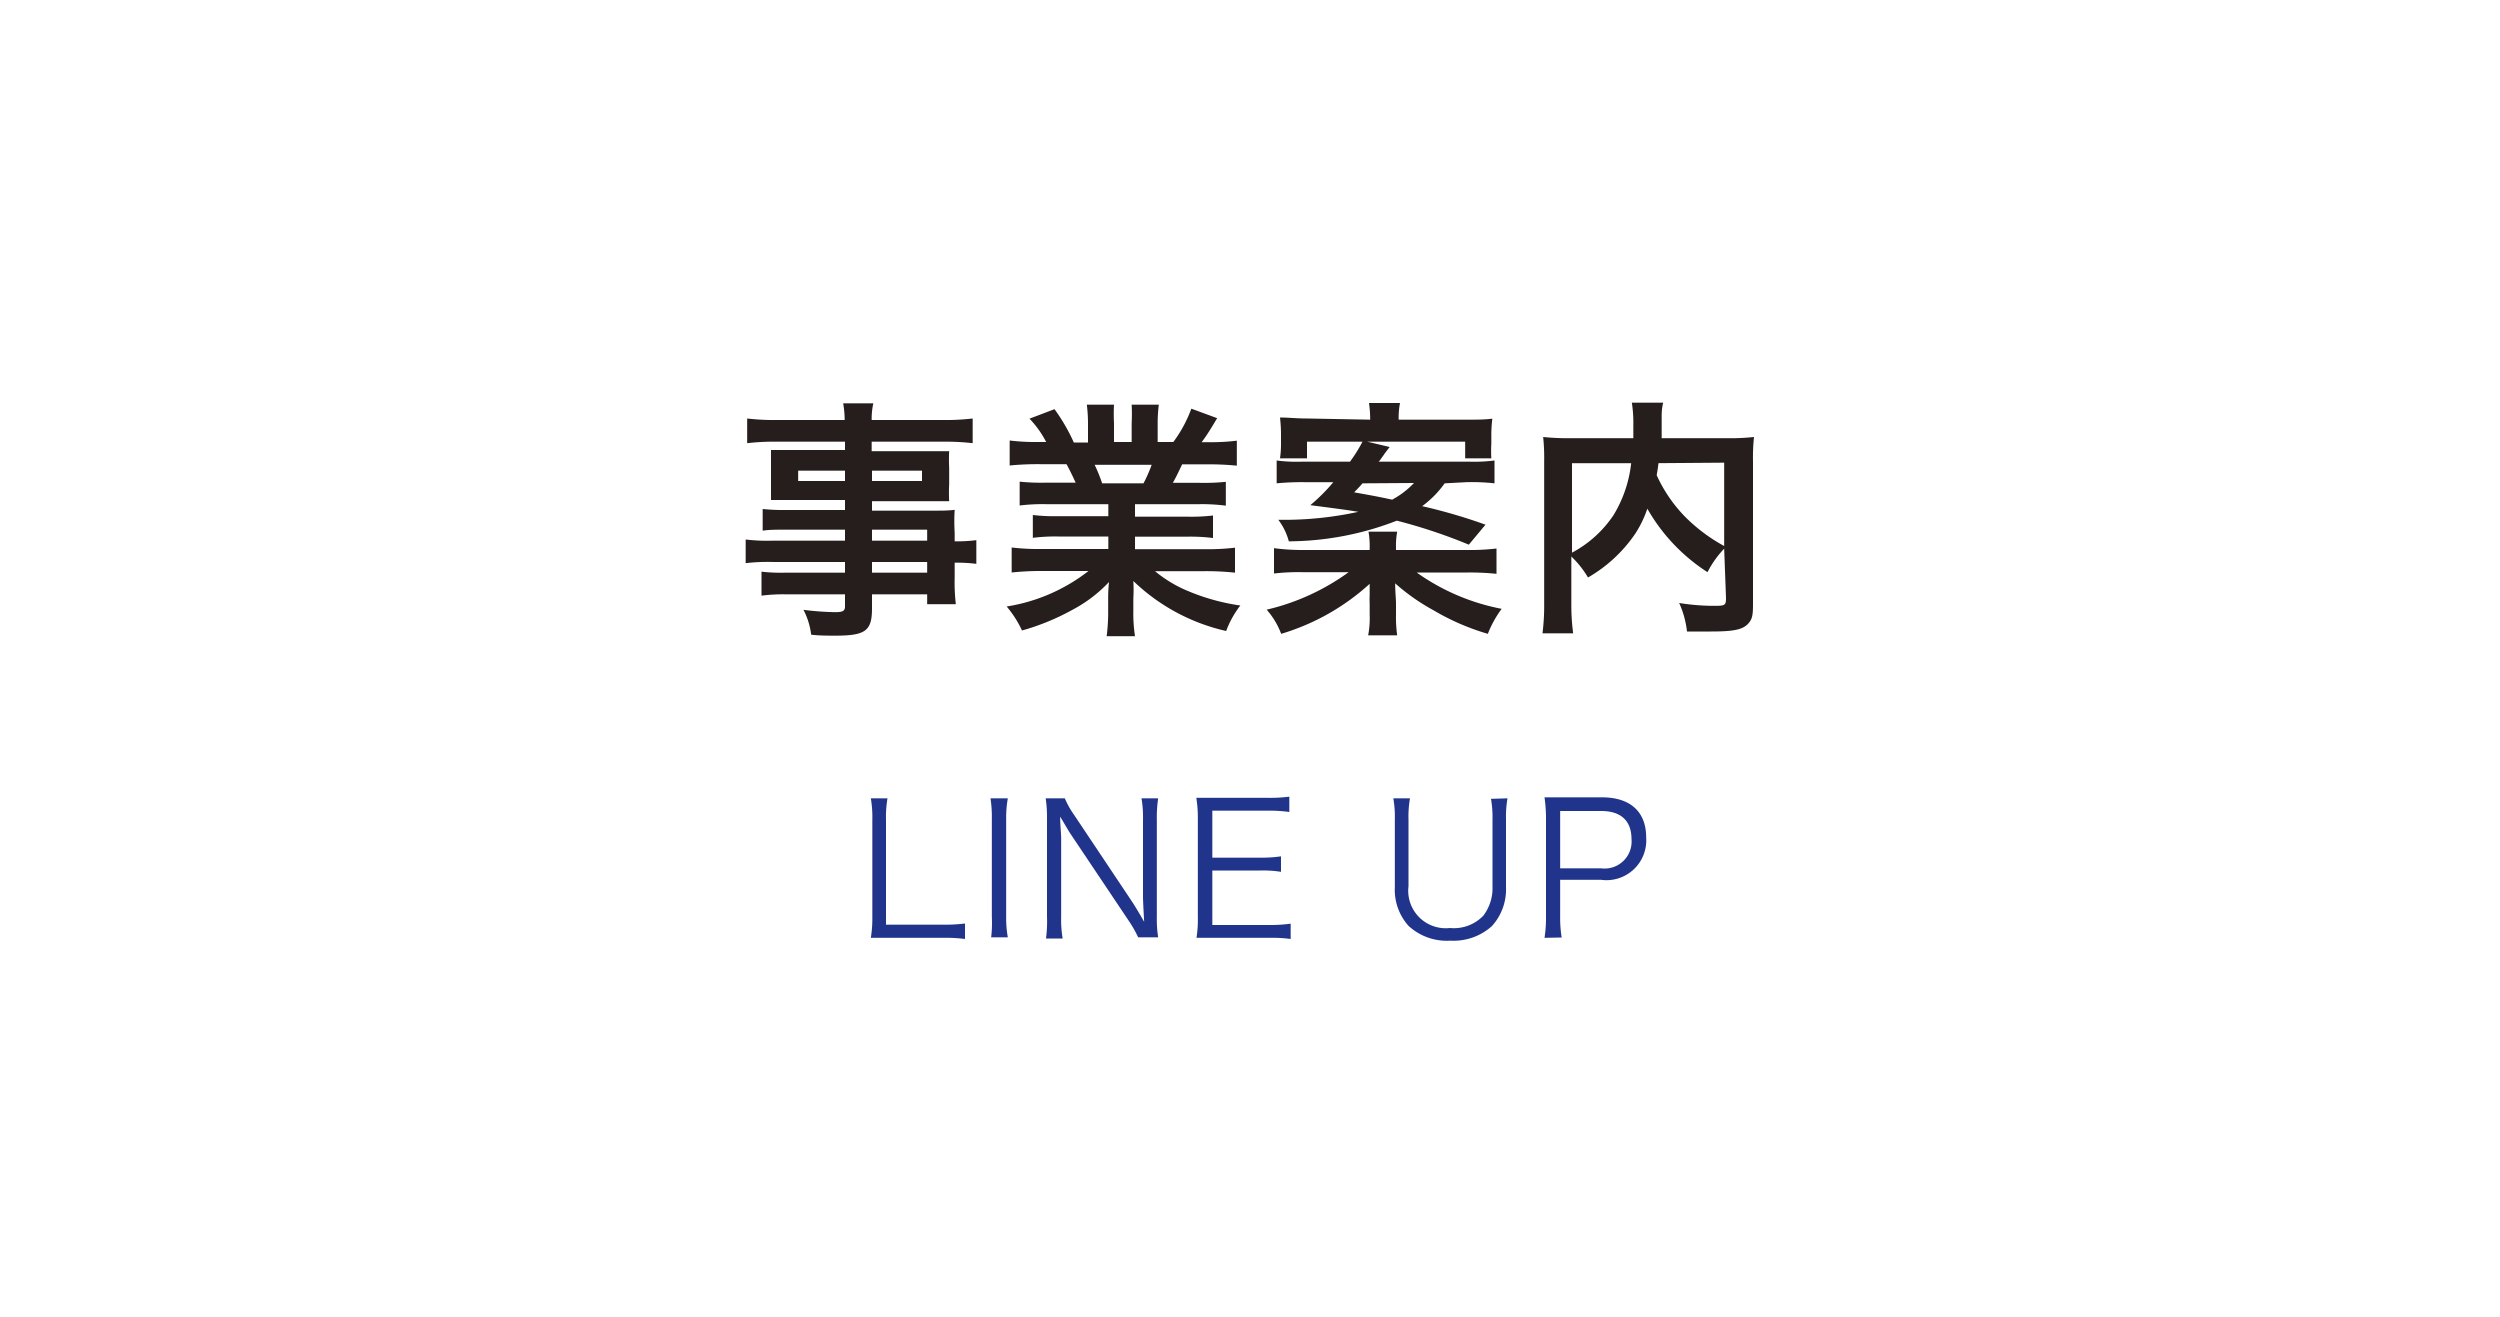 <svg xmlns="http://www.w3.org/2000/svg" viewBox="0 0 150 79">
  <defs>
    <style>
      .cls-1 {
        fill: none;
      }

      .cls-2 {
        fill: #251e1c;
      }

      .cls-3 {
        fill: #21348b;
      }
    </style>
  </defs>
  <g id="レイヤー_2" data-name="レイヤー 2">
    <g id="header">
      <line class="cls-1" y2="79"/>
      <line class="cls-1" x1="150" x2="150" y2="79"/>
      <g>
        <path class="cls-2" d="M50.7,31.78H47.14c-.54,0-1,0-1.38.06v-1.3a12.29,12.29,0,0,0,1.41.06H50.7V30H47.52c-.54,0-.92,0-1.26,0,0-.31,0-.63,0-1v-1c0-.42,0-.69,0-1,.39,0,.7,0,1.27,0H50.7V26.5H46.59a14.55,14.55,0,0,0-1.76.09V25.11a14.05,14.05,0,0,0,1.85.09h4a6,6,0,0,0-.09-1h1.81a4.28,4.28,0,0,0-.1,1h4.21a14.16,14.16,0,0,0,1.85-.09v1.48a14.55,14.55,0,0,0-1.76-.09h-4.3v.57h3.39c.57,0,.9,0,1.26,0a10,10,0,0,0,0,1v1a9.23,9.23,0,0,0,0,1c-.33,0-.72,0-1.2,0H52.32v.57h3.36c.88,0,1.18,0,1.6-.05a11.56,11.56,0,0,0,0,1.37v.52a9.35,9.35,0,0,0,1.3-.07v1.42a9.79,9.79,0,0,0-1.3-.07v.87a11.47,11.47,0,0,0,.07,1.62H55.63v-.59H52.32v.84c0,1.35-.38,1.64-2.21,1.64-.36,0-1,0-1.44-.06a4.43,4.43,0,0,0-.46-1.49,17.11,17.11,0,0,0,1.9.14c.47,0,.59-.08.59-.35v-.72H47.17a10.09,10.09,0,0,0-1.48.08V34.3a10,10,0,0,0,1.42.06H50.7v-.64H46.39a11,11,0,0,0-1.65.07V32.37a10.51,10.51,0,0,0,1.62.07H50.7Zm-2.81-3.54v.62H50.7v-.62Zm4.43.62h3v-.62h-3Zm3.31,3.58v-.66H52.32v.66Zm-3.31,1.92h3.31v-.64H52.32Z"/>
        <path class="cls-2" d="M62.73,30.25a11.16,11.16,0,0,0-1.55.08V28.9a12.57,12.57,0,0,0,1.55.06h1.81c-.22-.48-.39-.82-.55-1.11H62.37a17.19,17.19,0,0,0-1.79.08v-1.5a12.81,12.81,0,0,0,1.71.09h.48a5.94,5.94,0,0,0-1-1.4l1.5-.57a11.13,11.13,0,0,1,1.16,2h.85V25.45a9.29,9.29,0,0,0-.07-1.17h1.63a10.38,10.38,0,0,0,0,1.11v1.13h1.06V25.39a11,11,0,0,0,0-1.11h1.63a8.81,8.81,0,0,0-.07,1.17v1.07h.94a7.93,7.93,0,0,0,1.08-2l1.55.57c-.36.6-.6,1-.93,1.44h.42a12.08,12.08,0,0,0,1.69-.09v1.5a16.84,16.84,0,0,0-1.78-.08h-1.5c-.29.6-.35.74-.56,1.11H72a12.77,12.77,0,0,0,1.55-.06v1.43A11,11,0,0,0,72,30.25H68.1V31h3.13a11,11,0,0,0,1.55-.07v1.35a11,11,0,0,0-1.55-.08H68.1v.75h4.18a13.33,13.33,0,0,0,1.82-.09v1.5a16.27,16.27,0,0,0-1.8-.09h-3a7.73,7.73,0,0,0,2,1.2,12.64,12.64,0,0,0,3.12.86,5.78,5.78,0,0,0-.85,1.53,11.77,11.77,0,0,1-5.57-3,9.17,9.17,0,0,1,0,1.06v.74a9,9,0,0,0,.1,1.51H66.4a11.14,11.14,0,0,0,.09-1.53v-.72a9.19,9.19,0,0,1,.05-1,8.32,8.32,0,0,1-2.16,1.65,14.11,14.11,0,0,1-3.06,1.26,6.38,6.38,0,0,0-.92-1.44,10.7,10.7,0,0,0,4.91-2.13H62.52a16.52,16.52,0,0,0-1.82.09v-1.5a13.92,13.92,0,0,0,1.8.09h4v-.75h-3a10.67,10.67,0,0,0-1.53.08V30.9a10.73,10.73,0,0,0,1.53.07h3v-.72ZM68.61,29a8.77,8.77,0,0,0,.49-1.11H65.68A10,10,0,0,1,66.13,29Z"/>
        <path class="cls-2" d="M88.08,33a13.45,13.45,0,0,0,1.71-.09v1.52a15.41,15.41,0,0,0-1.71-.08H85a13,13,0,0,0,5.1,2.18,6.46,6.46,0,0,0-.83,1.5A14.18,14.18,0,0,1,86,36.61,12.17,12.17,0,0,1,83.71,35c0,.44.05,1,.05,1.19v.67a8.18,8.18,0,0,0,.07,1.26H82.09a5.6,5.6,0,0,0,.09-1.26v-.66a4.36,4.36,0,0,1,0-.48v-.37c0-.09,0-.15,0-.32a13.68,13.68,0,0,1-5.31,3A4.65,4.65,0,0,0,76,36.58a13.63,13.63,0,0,0,4.92-2.25H78.13a13,13,0,0,0-1.69.08V32.89A12.93,12.93,0,0,0,78.1,33h4.08v-.1a5.14,5.14,0,0,0-.07-1h1.72a5,5,0,0,0-.07,1V33Zm-1.4-4a6.06,6.06,0,0,1-1.35,1.37,33,33,0,0,1,3.8,1.11l-1,1.2a32,32,0,0,0-4.32-1.44,18.07,18.07,0,0,1-6.48,1.24,3.7,3.7,0,0,0-.63-1.29h.47a21,21,0,0,0,4.33-.48c-.54-.09-.81-.13-2.88-.4A11,11,0,0,0,80,28.93H78.25A15.7,15.7,0,0,0,76.6,29V27.63a9.2,9.2,0,0,0,1.52.07H81a8.78,8.78,0,0,0,.78-1.26l1.6.38-.3.39a3.16,3.16,0,0,1-.19.27,1.19,1.19,0,0,1-.17.22h5.42a9.71,9.71,0,0,0,1.53-.07V29A12.48,12.48,0,0,0,88,28.93Zm-4.47-3.82a6.83,6.83,0,0,0-.07-1H84a4.62,4.62,0,0,0-.08,1h4c.74,0,1.13,0,1.62-.06a8,8,0,0,0-.06,1.06v.44a7.1,7.1,0,0,0,0,.88H87.91v-1H78.42v1H76.8a5.73,5.73,0,0,0,.06-.84V26.1a8.74,8.74,0,0,0-.06-1.05c.52,0,1,.06,1.65.06Zm-.46,3.82c-.17.2-.26.29-.5.54,1.11.2,1.35.24,2.28.44a5.21,5.21,0,0,0,1.31-1Z"/>
        <path class="cls-2" d="M103.45,32.92a6,6,0,0,0-1,1.41,11,11,0,0,1-3.61-3.81A6.6,6.6,0,0,1,98.13,32a8.64,8.64,0,0,1-2.85,2.65,5.85,5.85,0,0,0-1-1.26v2.91A12.72,12.72,0,0,0,94.39,38H92.55a13.52,13.52,0,0,0,.1-1.82V27.67a12,12,0,0,0-.06-1.45,14.39,14.39,0,0,0,1.74.07H98c0-.34,0-.55,0-.81a7.78,7.78,0,0,0-.09-1.32h1.88a3.28,3.28,0,0,0-.09.75c0,.21,0,.21,0,.83,0,.31,0,.31,0,.55h3.83a13.21,13.21,0,0,0,1.71-.07,11.65,11.65,0,0,0-.06,1.45v8.6c0,.63-.05.85-.23,1.08-.33.42-.87.54-2.28.54-.4,0-.85,0-1.45,0a5.63,5.63,0,0,0-.47-1.71,13.42,13.42,0,0,0,2,.17c.74,0,.81,0,.81-.48Zm-9.13.24a6.9,6.9,0,0,0,2.49-2.25,7.55,7.55,0,0,0,1.06-3.12H94.32Zm5.19-5.37c-.05.38-.06.45-.11.72A8.72,8.72,0,0,0,101.1,31a10.13,10.13,0,0,0,2.35,1.76v-5Z"/>
        <path class="cls-3" d="M53.45,56.27c-.5,0-.81,0-1.2,0A7.35,7.35,0,0,0,52.34,55V49.2a6.83,6.83,0,0,0-.09-1.3h1a6.76,6.76,0,0,0-.09,1.3v6.28h3.47a9.5,9.5,0,0,0,1.27-.07v.93a8.22,8.22,0,0,0-1.27-.07Z"/>
        <path class="cls-3" d="M60.47,47.9a6.62,6.62,0,0,0-.1,1.24V55a6.55,6.55,0,0,0,.1,1.24h-1A7.43,7.43,0,0,0,59.51,55V49.14a7.36,7.36,0,0,0-.08-1.24Z"/>
        <path class="cls-3" d="M63.89,47.9a5.3,5.3,0,0,0,.56,1l3.48,5.21c.12.18.45.72.72,1.2-.05-.88-.07-1.37-.07-1.47V49.17a6.68,6.68,0,0,0-.09-1.27h1a7.67,7.67,0,0,0-.08,1.27V55a7.06,7.06,0,0,0,.08,1.24h-1.2a7.14,7.14,0,0,0-.57-1L64.21,50c-.09-.13-.45-.76-.6-1,0,.51.06,1,.06,1.34V55a6.75,6.75,0,0,0,.09,1.31h-1A7.8,7.8,0,0,0,62.82,55V49.14a7.67,7.67,0,0,0-.08-1.24Z"/>
        <path class="cls-3" d="M77.44,56.34a7.81,7.81,0,0,0-1.23-.07H73c-.53,0-.84,0-1.21,0A7.21,7.21,0,0,0,71.87,55V49.13a7.63,7.63,0,0,0-.09-1.26c.38,0,.68,0,1.21,0h3.13a9.13,9.13,0,0,0,1.24-.07v.92a8.39,8.39,0,0,0-1.24-.08H72.74v2.82h2.89a7.94,7.94,0,0,0,1.23-.08v.93a6.87,6.87,0,0,0-1.23-.08H72.74V55.5h3.48a8.7,8.7,0,0,0,1.22-.08Z"/>
        <path class="cls-3" d="M90.45,47.9a6.4,6.4,0,0,0-.09,1.25v4.08a3.27,3.27,0,0,1-.85,2.34,3.44,3.44,0,0,1-2.49.87,3.38,3.38,0,0,1-2.51-.89,3.24,3.24,0,0,1-.82-2.32V49.17a6.56,6.56,0,0,0-.09-1.27h1a6.24,6.24,0,0,0-.09,1.27v4A2.25,2.25,0,0,0,87,55.68,2.44,2.44,0,0,0,89,54.94a2.72,2.72,0,0,0,.55-1.74v-4a6.62,6.62,0,0,0-.09-1.27Z"/>
        <path class="cls-3" d="M92.67,56.27A7.5,7.5,0,0,0,92.76,55v-5.9a8.9,8.9,0,0,0-.09-1.26c.39,0,.7,0,1.21,0h2.24c1.7,0,2.65.87,2.65,2.4a2.39,2.39,0,0,1-2.7,2.55H93.61V55a7.37,7.37,0,0,0,.09,1.25Zm3.4-4.17a1.62,1.62,0,0,0,1.82-1.75c0-1.1-.63-1.69-1.82-1.69H93.61V52.1Z"/>
      </g>
    </g>
  </g>
</svg>
